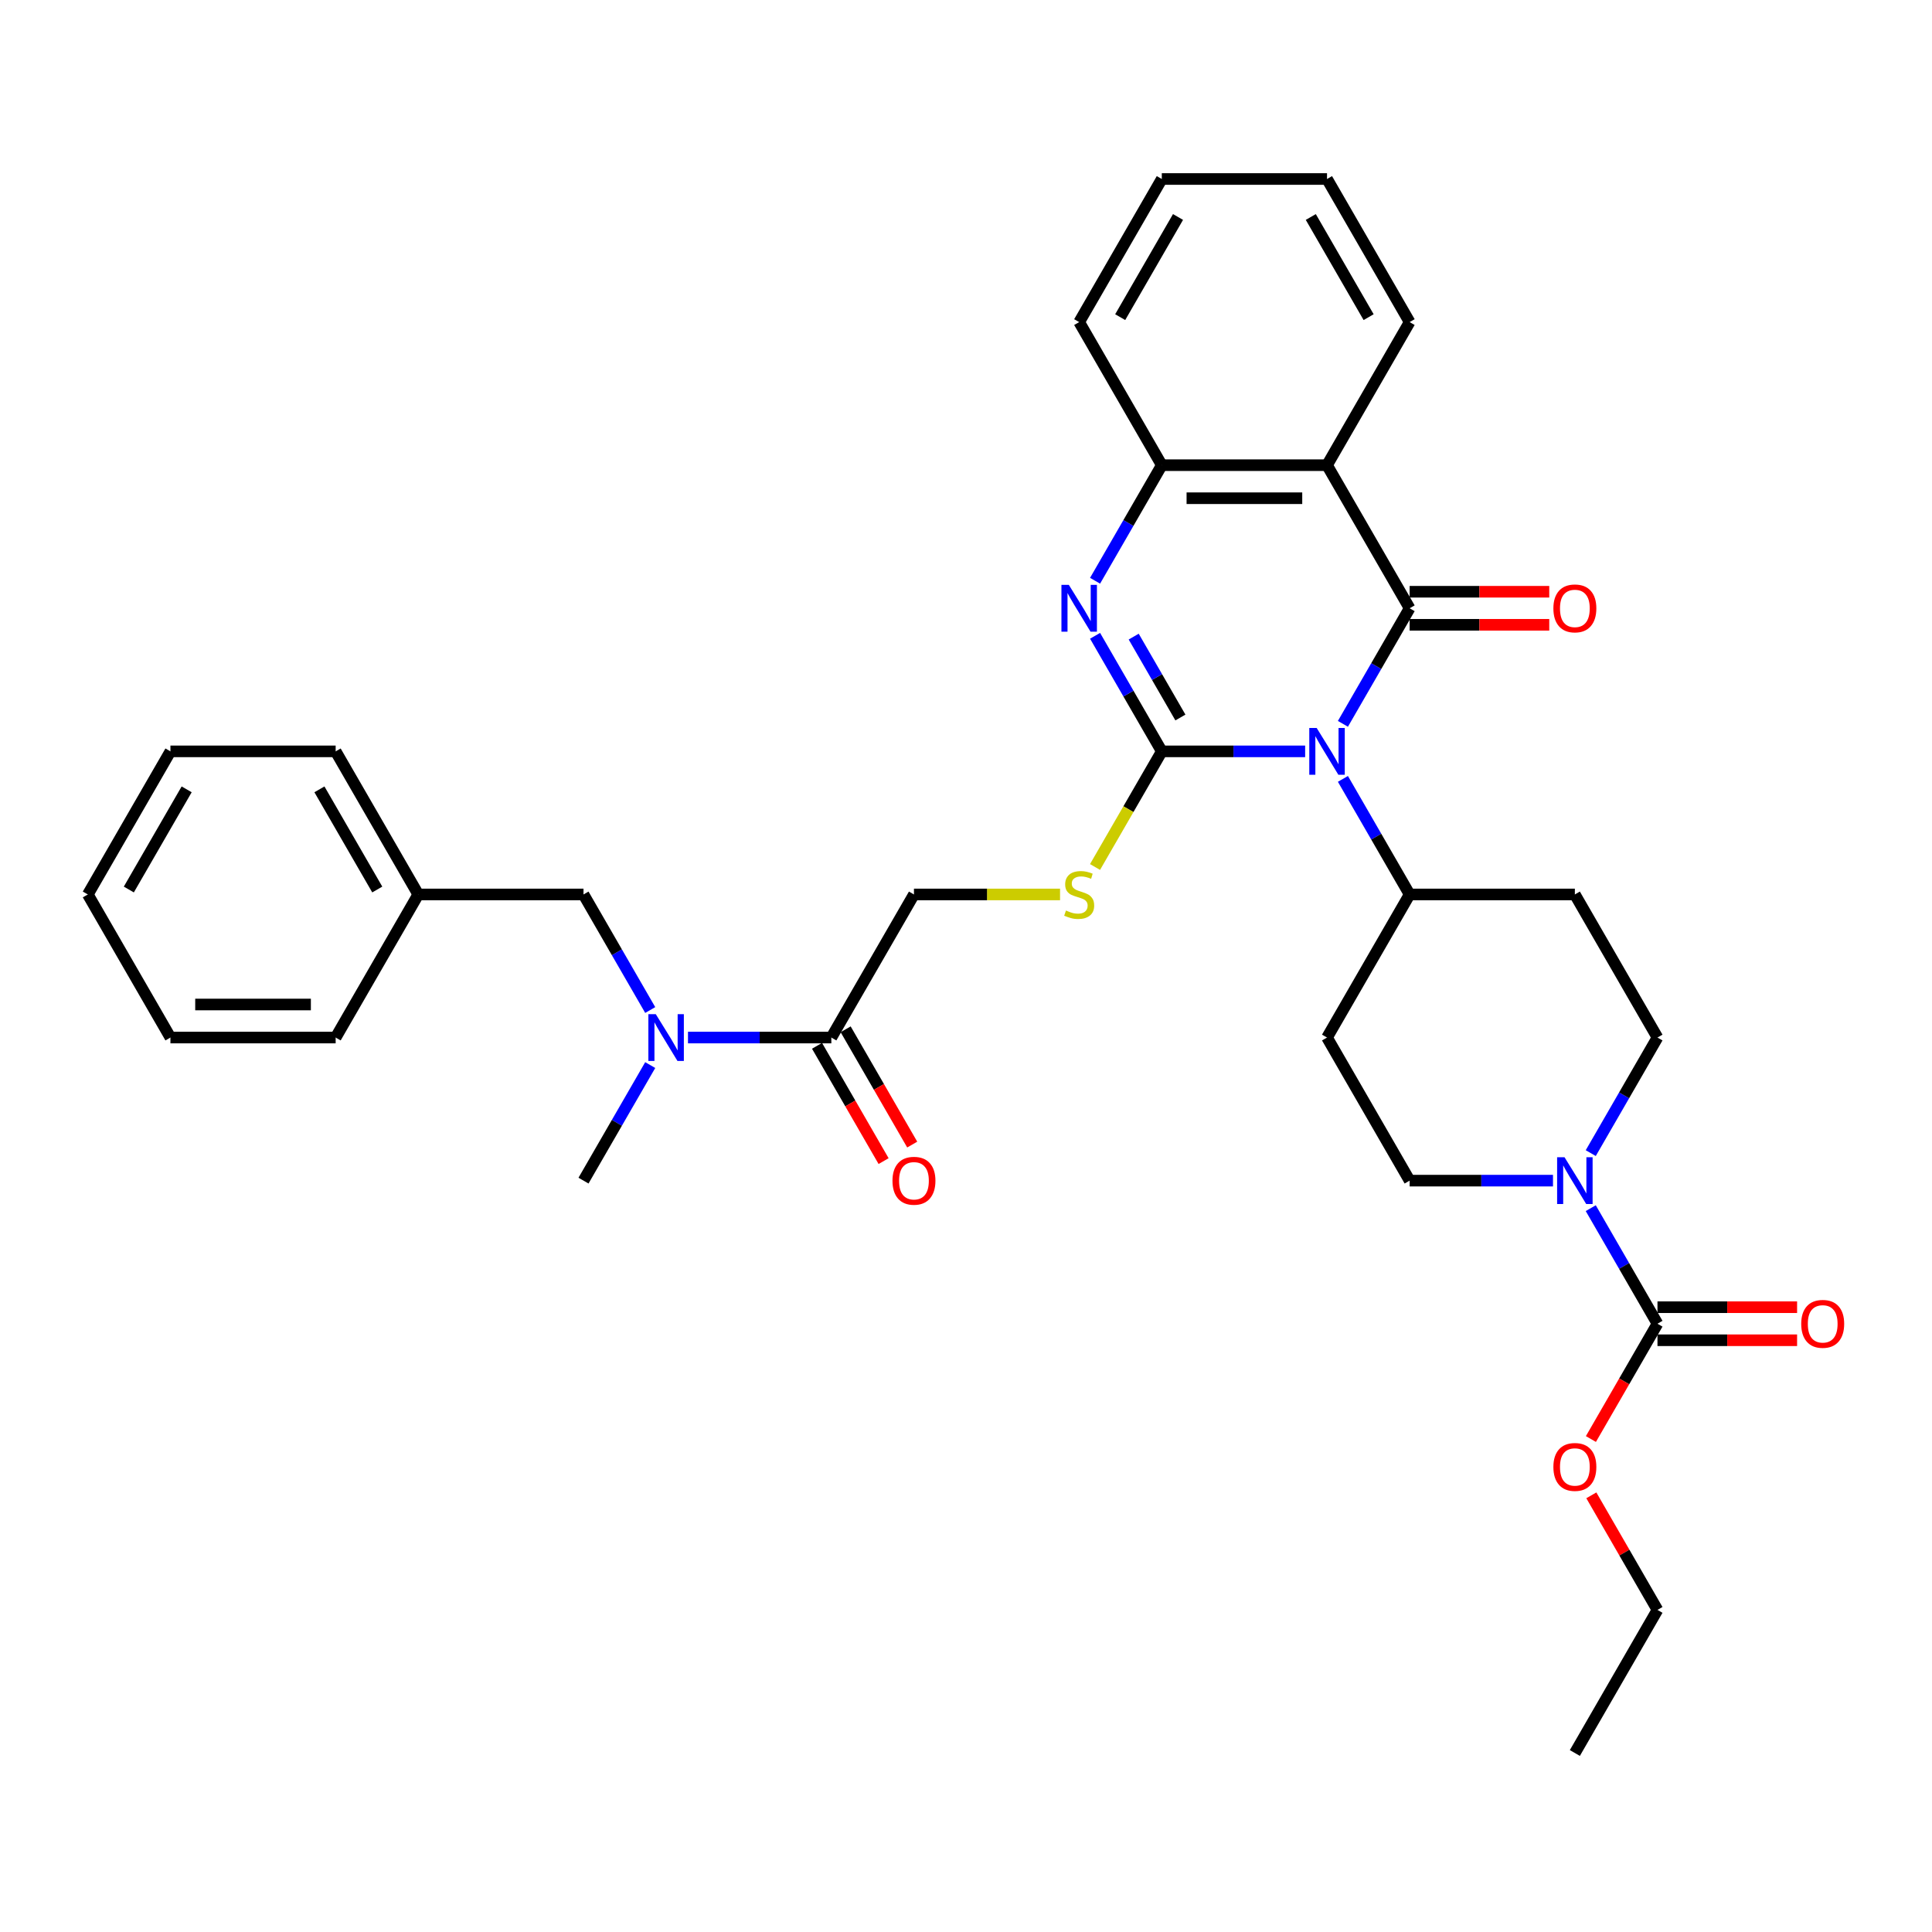 <?xml version='1.0' encoding='iso-8859-1'?>
<svg version='1.1' baseProfile='full'
              xmlns='http://www.w3.org/2000/svg'
                      xmlns:rdkit='http://www.rdkit.org/xml'
                      xmlns:xlink='http://www.w3.org/1999/xlink'
                  xml:space='preserve'
width='1000px' height='1000px' viewBox='0 0 1000 1000'>
<!-- END OF HEADER -->
<rect style='opacity:1.0;fill:#FFFFFF;stroke:none' width='1000' height='1000' x='0' y='0'> </rect>
<path class='bond-0' d='M 675.541,388.905 L 638.442,388.905' style='fill:none;fill-rule:evenodd;stroke:#0000FF;stroke-width:6px;stroke-linecap:butt;stroke-linejoin:miter;stroke-opacity:1' />
<path class='bond-0' d='M 638.442,388.905 L 601.343,388.905' style='fill:none;fill-rule:evenodd;stroke:#000000;stroke-width:6px;stroke-linecap:butt;stroke-linejoin:miter;stroke-opacity:1' />
<path class='bond-1' d='M 695.09,374.657 L 712.357,344.749' style='fill:none;fill-rule:evenodd;stroke:#0000FF;stroke-width:6px;stroke-linecap:butt;stroke-linejoin:miter;stroke-opacity:1' />
<path class='bond-1' d='M 712.357,344.749 L 729.625,314.841' style='fill:none;fill-rule:evenodd;stroke:#000000;stroke-width:6px;stroke-linecap:butt;stroke-linejoin:miter;stroke-opacity:1' />
<path class='bond-9' d='M 695.09,403.152 L 712.357,433.06' style='fill:none;fill-rule:evenodd;stroke:#0000FF;stroke-width:6px;stroke-linecap:butt;stroke-linejoin:miter;stroke-opacity:1' />
<path class='bond-9' d='M 712.357,433.06 L 729.625,462.968' style='fill:none;fill-rule:evenodd;stroke:#000000;stroke-width:6px;stroke-linecap:butt;stroke-linejoin:miter;stroke-opacity:1' />
<path class='bond-2' d='M 601.343,388.905 L 584.075,358.997' style='fill:none;fill-rule:evenodd;stroke:#000000;stroke-width:6px;stroke-linecap:butt;stroke-linejoin:miter;stroke-opacity:1' />
<path class='bond-2' d='M 584.075,358.997 L 566.808,329.089' style='fill:none;fill-rule:evenodd;stroke:#0000FF;stroke-width:6px;stroke-linecap:butt;stroke-linejoin:miter;stroke-opacity:1' />
<path class='bond-2' d='M 610.975,371.38 L 598.888,350.445' style='fill:none;fill-rule:evenodd;stroke:#000000;stroke-width:6px;stroke-linecap:butt;stroke-linejoin:miter;stroke-opacity:1' />
<path class='bond-2' d='M 598.888,350.445 L 586.801,329.509' style='fill:none;fill-rule:evenodd;stroke:#0000FF;stroke-width:6px;stroke-linecap:butt;stroke-linejoin:miter;stroke-opacity:1' />
<path class='bond-7' d='M 601.343,388.905 L 584.065,418.83' style='fill:none;fill-rule:evenodd;stroke:#000000;stroke-width:6px;stroke-linecap:butt;stroke-linejoin:miter;stroke-opacity:1' />
<path class='bond-7' d='M 584.065,418.83 L 566.788,448.755' style='fill:none;fill-rule:evenodd;stroke:#CCCC00;stroke-width:6px;stroke-linecap:butt;stroke-linejoin:miter;stroke-opacity:1' />
<path class='bond-3' d='M 729.625,314.841 L 686.864,240.777' style='fill:none;fill-rule:evenodd;stroke:#000000;stroke-width:6px;stroke-linecap:butt;stroke-linejoin:miter;stroke-opacity:1' />
<path class='bond-11' d='M 729.625,323.393 L 765.757,323.393' style='fill:none;fill-rule:evenodd;stroke:#000000;stroke-width:6px;stroke-linecap:butt;stroke-linejoin:miter;stroke-opacity:1' />
<path class='bond-11' d='M 765.757,323.393 L 801.89,323.393' style='fill:none;fill-rule:evenodd;stroke:#FF0000;stroke-width:6px;stroke-linecap:butt;stroke-linejoin:miter;stroke-opacity:1' />
<path class='bond-11' d='M 729.625,306.289 L 765.757,306.289' style='fill:none;fill-rule:evenodd;stroke:#000000;stroke-width:6px;stroke-linecap:butt;stroke-linejoin:miter;stroke-opacity:1' />
<path class='bond-11' d='M 765.757,306.289 L 801.89,306.289' style='fill:none;fill-rule:evenodd;stroke:#FF0000;stroke-width:6px;stroke-linecap:butt;stroke-linejoin:miter;stroke-opacity:1' />
<path class='bond-35' d='M 566.808,300.593 L 584.075,270.685' style='fill:none;fill-rule:evenodd;stroke:#0000FF;stroke-width:6px;stroke-linecap:butt;stroke-linejoin:miter;stroke-opacity:1' />
<path class='bond-35' d='M 584.075,270.685 L 601.343,240.777' style='fill:none;fill-rule:evenodd;stroke:#000000;stroke-width:6px;stroke-linecap:butt;stroke-linejoin:miter;stroke-opacity:1' />
<path class='bond-4' d='M 686.864,240.777 L 601.343,240.777' style='fill:none;fill-rule:evenodd;stroke:#000000;stroke-width:6px;stroke-linecap:butt;stroke-linejoin:miter;stroke-opacity:1' />
<path class='bond-4' d='M 674.036,257.882 L 614.171,257.882' style='fill:none;fill-rule:evenodd;stroke:#000000;stroke-width:6px;stroke-linecap:butt;stroke-linejoin:miter;stroke-opacity:1' />
<path class='bond-21' d='M 686.864,240.777 L 729.625,166.714' style='fill:none;fill-rule:evenodd;stroke:#000000;stroke-width:6px;stroke-linecap:butt;stroke-linejoin:miter;stroke-opacity:1' />
<path class='bond-23' d='M 601.343,240.777 L 558.582,166.714' style='fill:none;fill-rule:evenodd;stroke:#000000;stroke-width:6px;stroke-linecap:butt;stroke-linejoin:miter;stroke-opacity:1' />
<path class='bond-5' d='M 803.823,611.095 L 766.724,611.095' style='fill:none;fill-rule:evenodd;stroke:#0000FF;stroke-width:6px;stroke-linecap:butt;stroke-linejoin:miter;stroke-opacity:1' />
<path class='bond-5' d='M 766.724,611.095 L 729.625,611.095' style='fill:none;fill-rule:evenodd;stroke:#000000;stroke-width:6px;stroke-linecap:butt;stroke-linejoin:miter;stroke-opacity:1' />
<path class='bond-6' d='M 823.372,625.343 L 840.639,655.251' style='fill:none;fill-rule:evenodd;stroke:#0000FF;stroke-width:6px;stroke-linecap:butt;stroke-linejoin:miter;stroke-opacity:1' />
<path class='bond-6' d='M 840.639,655.251 L 857.906,685.159' style='fill:none;fill-rule:evenodd;stroke:#000000;stroke-width:6px;stroke-linecap:butt;stroke-linejoin:miter;stroke-opacity:1' />
<path class='bond-34' d='M 823.372,596.848 L 840.639,566.94' style='fill:none;fill-rule:evenodd;stroke:#0000FF;stroke-width:6px;stroke-linecap:butt;stroke-linejoin:miter;stroke-opacity:1' />
<path class='bond-34' d='M 840.639,566.94 L 857.906,537.032' style='fill:none;fill-rule:evenodd;stroke:#000000;stroke-width:6px;stroke-linecap:butt;stroke-linejoin:miter;stroke-opacity:1' />
<path class='bond-17' d='M 857.906,693.711 L 894.039,693.711' style='fill:none;fill-rule:evenodd;stroke:#000000;stroke-width:6px;stroke-linecap:butt;stroke-linejoin:miter;stroke-opacity:1' />
<path class='bond-17' d='M 894.039,693.711 L 930.172,693.711' style='fill:none;fill-rule:evenodd;stroke:#FF0000;stroke-width:6px;stroke-linecap:butt;stroke-linejoin:miter;stroke-opacity:1' />
<path class='bond-17' d='M 857.906,676.607 L 894.039,676.607' style='fill:none;fill-rule:evenodd;stroke:#000000;stroke-width:6px;stroke-linecap:butt;stroke-linejoin:miter;stroke-opacity:1' />
<path class='bond-17' d='M 894.039,676.607 L 930.172,676.607' style='fill:none;fill-rule:evenodd;stroke:#FF0000;stroke-width:6px;stroke-linecap:butt;stroke-linejoin:miter;stroke-opacity:1' />
<path class='bond-20' d='M 857.906,685.159 L 840.679,714.998' style='fill:none;fill-rule:evenodd;stroke:#000000;stroke-width:6px;stroke-linecap:butt;stroke-linejoin:miter;stroke-opacity:1' />
<path class='bond-20' d='M 840.679,714.998 L 823.451,744.838' style='fill:none;fill-rule:evenodd;stroke:#FF0000;stroke-width:6px;stroke-linecap:butt;stroke-linejoin:miter;stroke-opacity:1' />
<path class='bond-16' d='M 548.679,462.968 L 510.87,462.968' style='fill:none;fill-rule:evenodd;stroke:#CCCC00;stroke-width:6px;stroke-linecap:butt;stroke-linejoin:miter;stroke-opacity:1' />
<path class='bond-16' d='M 510.87,462.968 L 473.061,462.968' style='fill:none;fill-rule:evenodd;stroke:#000000;stroke-width:6px;stroke-linecap:butt;stroke-linejoin:miter;stroke-opacity:1' />
<path class='bond-8' d='M 430.3,537.032 L 473.061,462.968' style='fill:none;fill-rule:evenodd;stroke:#000000;stroke-width:6px;stroke-linecap:butt;stroke-linejoin:miter;stroke-opacity:1' />
<path class='bond-10' d='M 430.3,537.032 L 393.201,537.032' style='fill:none;fill-rule:evenodd;stroke:#000000;stroke-width:6px;stroke-linecap:butt;stroke-linejoin:miter;stroke-opacity:1' />
<path class='bond-10' d='M 393.201,537.032 L 356.102,537.032' style='fill:none;fill-rule:evenodd;stroke:#0000FF;stroke-width:6px;stroke-linecap:butt;stroke-linejoin:miter;stroke-opacity:1' />
<path class='bond-19' d='M 422.894,541.308 L 440.122,571.147' style='fill:none;fill-rule:evenodd;stroke:#000000;stroke-width:6px;stroke-linecap:butt;stroke-linejoin:miter;stroke-opacity:1' />
<path class='bond-19' d='M 440.122,571.147 L 457.349,600.987' style='fill:none;fill-rule:evenodd;stroke:#FF0000;stroke-width:6px;stroke-linecap:butt;stroke-linejoin:miter;stroke-opacity:1' />
<path class='bond-19' d='M 437.707,532.756 L 454.934,562.595' style='fill:none;fill-rule:evenodd;stroke:#000000;stroke-width:6px;stroke-linecap:butt;stroke-linejoin:miter;stroke-opacity:1' />
<path class='bond-19' d='M 454.934,562.595 L 472.162,592.435' style='fill:none;fill-rule:evenodd;stroke:#FF0000;stroke-width:6px;stroke-linecap:butt;stroke-linejoin:miter;stroke-opacity:1' />
<path class='bond-12' d='M 729.625,462.968 L 815.146,462.968' style='fill:none;fill-rule:evenodd;stroke:#000000;stroke-width:6px;stroke-linecap:butt;stroke-linejoin:miter;stroke-opacity:1' />
<path class='bond-13' d='M 729.625,462.968 L 686.864,537.032' style='fill:none;fill-rule:evenodd;stroke:#000000;stroke-width:6px;stroke-linecap:butt;stroke-linejoin:miter;stroke-opacity:1' />
<path class='bond-18' d='M 336.553,522.784 L 319.286,492.876' style='fill:none;fill-rule:evenodd;stroke:#0000FF;stroke-width:6px;stroke-linecap:butt;stroke-linejoin:miter;stroke-opacity:1' />
<path class='bond-18' d='M 319.286,492.876 L 302.018,462.968' style='fill:none;fill-rule:evenodd;stroke:#000000;stroke-width:6px;stroke-linecap:butt;stroke-linejoin:miter;stroke-opacity:1' />
<path class='bond-24' d='M 336.553,551.28 L 319.286,581.187' style='fill:none;fill-rule:evenodd;stroke:#0000FF;stroke-width:6px;stroke-linecap:butt;stroke-linejoin:miter;stroke-opacity:1' />
<path class='bond-24' d='M 319.286,581.187 L 302.018,611.095' style='fill:none;fill-rule:evenodd;stroke:#000000;stroke-width:6px;stroke-linecap:butt;stroke-linejoin:miter;stroke-opacity:1' />
<path class='bond-14' d='M 815.146,462.968 L 857.906,537.032' style='fill:none;fill-rule:evenodd;stroke:#000000;stroke-width:6px;stroke-linecap:butt;stroke-linejoin:miter;stroke-opacity:1' />
<path class='bond-15' d='M 686.864,537.032 L 729.625,611.095' style='fill:none;fill-rule:evenodd;stroke:#000000;stroke-width:6px;stroke-linecap:butt;stroke-linejoin:miter;stroke-opacity:1' />
<path class='bond-22' d='M 302.018,462.968 L 216.497,462.968' style='fill:none;fill-rule:evenodd;stroke:#000000;stroke-width:6px;stroke-linecap:butt;stroke-linejoin:miter;stroke-opacity:1' />
<path class='bond-25' d='M 823.668,773.983 L 840.787,803.635' style='fill:none;fill-rule:evenodd;stroke:#FF0000;stroke-width:6px;stroke-linecap:butt;stroke-linejoin:miter;stroke-opacity:1' />
<path class='bond-25' d='M 840.787,803.635 L 857.906,833.286' style='fill:none;fill-rule:evenodd;stroke:#000000;stroke-width:6px;stroke-linecap:butt;stroke-linejoin:miter;stroke-opacity:1' />
<path class='bond-28' d='M 729.625,166.714 L 686.864,92.65' style='fill:none;fill-rule:evenodd;stroke:#000000;stroke-width:6px;stroke-linecap:butt;stroke-linejoin:miter;stroke-opacity:1' />
<path class='bond-28' d='M 708.398,164.156 L 678.465,112.312' style='fill:none;fill-rule:evenodd;stroke:#000000;stroke-width:6px;stroke-linecap:butt;stroke-linejoin:miter;stroke-opacity:1' />
<path class='bond-26' d='M 216.497,462.968 L 173.736,388.905' style='fill:none;fill-rule:evenodd;stroke:#000000;stroke-width:6px;stroke-linecap:butt;stroke-linejoin:miter;stroke-opacity:1' />
<path class='bond-26' d='M 195.27,460.411 L 165.338,408.566' style='fill:none;fill-rule:evenodd;stroke:#000000;stroke-width:6px;stroke-linecap:butt;stroke-linejoin:miter;stroke-opacity:1' />
<path class='bond-27' d='M 216.497,462.968 L 173.736,537.032' style='fill:none;fill-rule:evenodd;stroke:#000000;stroke-width:6px;stroke-linecap:butt;stroke-linejoin:miter;stroke-opacity:1' />
<path class='bond-36' d='M 558.582,166.714 L 601.343,92.65' style='fill:none;fill-rule:evenodd;stroke:#000000;stroke-width:6px;stroke-linecap:butt;stroke-linejoin:miter;stroke-opacity:1' />
<path class='bond-36' d='M 579.809,164.156 L 609.741,112.312' style='fill:none;fill-rule:evenodd;stroke:#000000;stroke-width:6px;stroke-linecap:butt;stroke-linejoin:miter;stroke-opacity:1' />
<path class='bond-30' d='M 857.906,833.286 L 815.146,907.35' style='fill:none;fill-rule:evenodd;stroke:#000000;stroke-width:6px;stroke-linecap:butt;stroke-linejoin:miter;stroke-opacity:1' />
<path class='bond-32' d='M 173.736,388.905 L 88.215,388.905' style='fill:none;fill-rule:evenodd;stroke:#000000;stroke-width:6px;stroke-linecap:butt;stroke-linejoin:miter;stroke-opacity:1' />
<path class='bond-31' d='M 173.736,537.032 L 88.215,537.032' style='fill:none;fill-rule:evenodd;stroke:#000000;stroke-width:6px;stroke-linecap:butt;stroke-linejoin:miter;stroke-opacity:1' />
<path class='bond-31' d='M 160.908,519.928 L 101.043,519.928' style='fill:none;fill-rule:evenodd;stroke:#000000;stroke-width:6px;stroke-linecap:butt;stroke-linejoin:miter;stroke-opacity:1' />
<path class='bond-29' d='M 686.864,92.65 L 601.343,92.65' style='fill:none;fill-rule:evenodd;stroke:#000000;stroke-width:6px;stroke-linecap:butt;stroke-linejoin:miter;stroke-opacity:1' />
<path class='bond-33' d='M 88.215,537.032 L 45.455,462.968' style='fill:none;fill-rule:evenodd;stroke:#000000;stroke-width:6px;stroke-linecap:butt;stroke-linejoin:miter;stroke-opacity:1' />
<path class='bond-37' d='M 88.215,388.905 L 45.455,462.968' style='fill:none;fill-rule:evenodd;stroke:#000000;stroke-width:6px;stroke-linecap:butt;stroke-linejoin:miter;stroke-opacity:1' />
<path class='bond-37' d='M 96.614,408.566 L 66.681,460.411' style='fill:none;fill-rule:evenodd;stroke:#000000;stroke-width:6px;stroke-linecap:butt;stroke-linejoin:miter;stroke-opacity:1' />
<path  class='atom-0' d='M 681.51 376.795
L 689.447 389.623
Q 690.233 390.889, 691.499 393.181
Q 692.765 395.473, 692.833 395.61
L 692.833 376.795
L 696.049 376.795
L 696.049 401.014
L 692.731 401.014
L 684.213 386.989
Q 683.221 385.347, 682.16 383.465
Q 681.134 381.584, 680.826 381.002
L 680.826 401.014
L 677.679 401.014
L 677.679 376.795
L 681.51 376.795
' fill='#0000FF'/>
<path  class='atom-3' d='M 553.228 302.731
L 561.165 315.559
Q 561.952 316.825, 563.217 319.117
Q 564.483 321.409, 564.551 321.546
L 564.551 302.731
L 567.767 302.731
L 567.767 326.951
L 564.449 326.951
L 555.931 312.925
Q 554.939 311.283, 553.878 309.402
Q 552.852 307.52, 552.544 306.939
L 552.544 326.951
L 549.397 326.951
L 549.397 302.731
L 553.228 302.731
' fill='#0000FF'/>
<path  class='atom-6' d='M 809.792 598.986
L 817.729 611.814
Q 818.515 613.079, 819.781 615.371
Q 821.047 617.663, 821.115 617.8
L 821.115 598.986
L 824.331 598.986
L 824.331 623.205
L 821.013 623.205
L 812.495 609.18
Q 811.503 607.538, 810.442 605.656
Q 809.416 603.775, 809.108 603.193
L 809.108 623.205
L 805.961 623.205
L 805.961 598.986
L 809.792 598.986
' fill='#0000FF'/>
<path  class='atom-8' d='M 551.74 471.281
Q 552.014 471.384, 553.143 471.862
Q 554.272 472.341, 555.503 472.649
Q 556.769 472.923, 558.001 472.923
Q 560.292 472.923, 561.627 471.828
Q 562.961 470.699, 562.961 468.749
Q 562.961 467.415, 562.277 466.594
Q 561.627 465.773, 560.6 465.329
Q 559.574 464.884, 557.864 464.371
Q 555.709 463.721, 554.409 463.105
Q 553.143 462.489, 552.219 461.189
Q 551.33 459.889, 551.33 457.7
Q 551.33 454.656, 553.382 452.774
Q 555.469 450.893, 559.574 450.893
Q 562.379 450.893, 565.561 452.227
L 564.774 454.861
Q 561.866 453.663, 559.677 453.663
Q 557.316 453.663, 556.016 454.656
Q 554.716 455.613, 554.751 457.29
Q 554.751 458.59, 555.401 459.376
Q 556.085 460.163, 557.043 460.608
Q 558.035 461.053, 559.677 461.566
Q 561.866 462.25, 563.166 462.934
Q 564.466 463.618, 565.39 465.021
Q 566.347 466.389, 566.347 468.749
Q 566.347 472.102, 564.09 473.915
Q 561.866 475.694, 558.137 475.694
Q 555.982 475.694, 554.34 475.215
Q 552.732 474.77, 550.817 473.983
L 551.74 471.281
' fill='#CCCC00'/>
<path  class='atom-11' d='M 339.425 524.922
L 347.362 537.75
Q 348.148 539.016, 349.414 541.308
Q 350.68 543.6, 350.748 543.737
L 350.748 524.922
L 353.964 524.922
L 353.964 549.142
L 350.646 549.142
L 342.128 535.116
Q 341.136 533.474, 340.075 531.593
Q 339.049 529.711, 338.741 529.13
L 338.741 549.142
L 335.594 549.142
L 335.594 524.922
L 339.425 524.922
' fill='#0000FF'/>
<path  class='atom-12' d='M 804.028 314.909
Q 804.028 309.094, 806.902 305.844
Q 809.775 302.594, 815.146 302.594
Q 820.517 302.594, 823.39 305.844
Q 826.264 309.094, 826.264 314.909
Q 826.264 320.793, 823.356 324.146
Q 820.448 327.464, 815.146 327.464
Q 809.809 327.464, 806.902 324.146
Q 804.028 320.828, 804.028 314.909
M 815.146 324.727
Q 818.84 324.727, 820.824 322.264
Q 822.843 319.767, 822.843 314.909
Q 822.843 310.154, 820.824 307.76
Q 818.84 305.331, 815.146 305.331
Q 811.451 305.331, 809.433 307.726
Q 807.449 310.12, 807.449 314.909
Q 807.449 319.801, 809.433 322.264
Q 811.451 324.727, 815.146 324.727
' fill='#FF0000'/>
<path  class='atom-18' d='M 932.31 685.227
Q 932.31 679.412, 935.183 676.162
Q 938.057 672.912, 943.428 672.912
Q 948.798 672.912, 951.672 676.162
Q 954.545 679.412, 954.545 685.227
Q 954.545 691.111, 951.638 694.464
Q 948.73 697.782, 943.428 697.782
Q 938.091 697.782, 935.183 694.464
Q 932.31 691.145, 932.31 685.227
M 943.428 695.045
Q 947.122 695.045, 949.106 692.582
Q 951.125 690.085, 951.125 685.227
Q 951.125 680.472, 949.106 678.078
Q 947.122 675.649, 943.428 675.649
Q 939.733 675.649, 937.715 678.044
Q 935.731 680.438, 935.731 685.227
Q 935.731 690.119, 937.715 692.582
Q 939.733 695.045, 943.428 695.045
' fill='#FF0000'/>
<path  class='atom-20' d='M 461.943 611.164
Q 461.943 605.348, 464.817 602.099
Q 467.69 598.849, 473.061 598.849
Q 478.432 598.849, 481.305 602.099
Q 484.179 605.348, 484.179 611.164
Q 484.179 617.048, 481.271 620.4
Q 478.363 623.718, 473.061 623.718
Q 467.724 623.718, 464.817 620.4
Q 461.943 617.082, 461.943 611.164
M 473.061 620.982
Q 476.755 620.982, 478.739 618.519
Q 480.758 616.021, 480.758 611.164
Q 480.758 606.409, 478.739 604.014
Q 476.755 601.585, 473.061 601.585
Q 469.366 601.585, 467.348 603.98
Q 465.364 606.375, 465.364 611.164
Q 465.364 616.056, 467.348 618.519
Q 469.366 620.982, 473.061 620.982
' fill='#FF0000'/>
<path  class='atom-21' d='M 804.028 759.291
Q 804.028 753.475, 806.902 750.226
Q 809.775 746.976, 815.146 746.976
Q 820.517 746.976, 823.39 750.226
Q 826.264 753.475, 826.264 759.291
Q 826.264 765.175, 823.356 768.527
Q 820.448 771.845, 815.146 771.845
Q 809.809 771.845, 806.902 768.527
Q 804.028 765.209, 804.028 759.291
M 815.146 769.109
Q 818.84 769.109, 820.824 766.646
Q 822.843 764.149, 822.843 759.291
Q 822.843 754.536, 820.824 752.141
Q 818.84 749.713, 815.146 749.713
Q 811.451 749.713, 809.433 752.107
Q 807.449 754.502, 807.449 759.291
Q 807.449 764.183, 809.433 766.646
Q 811.451 769.109, 815.146 769.109
' fill='#FF0000'/>
</svg>
